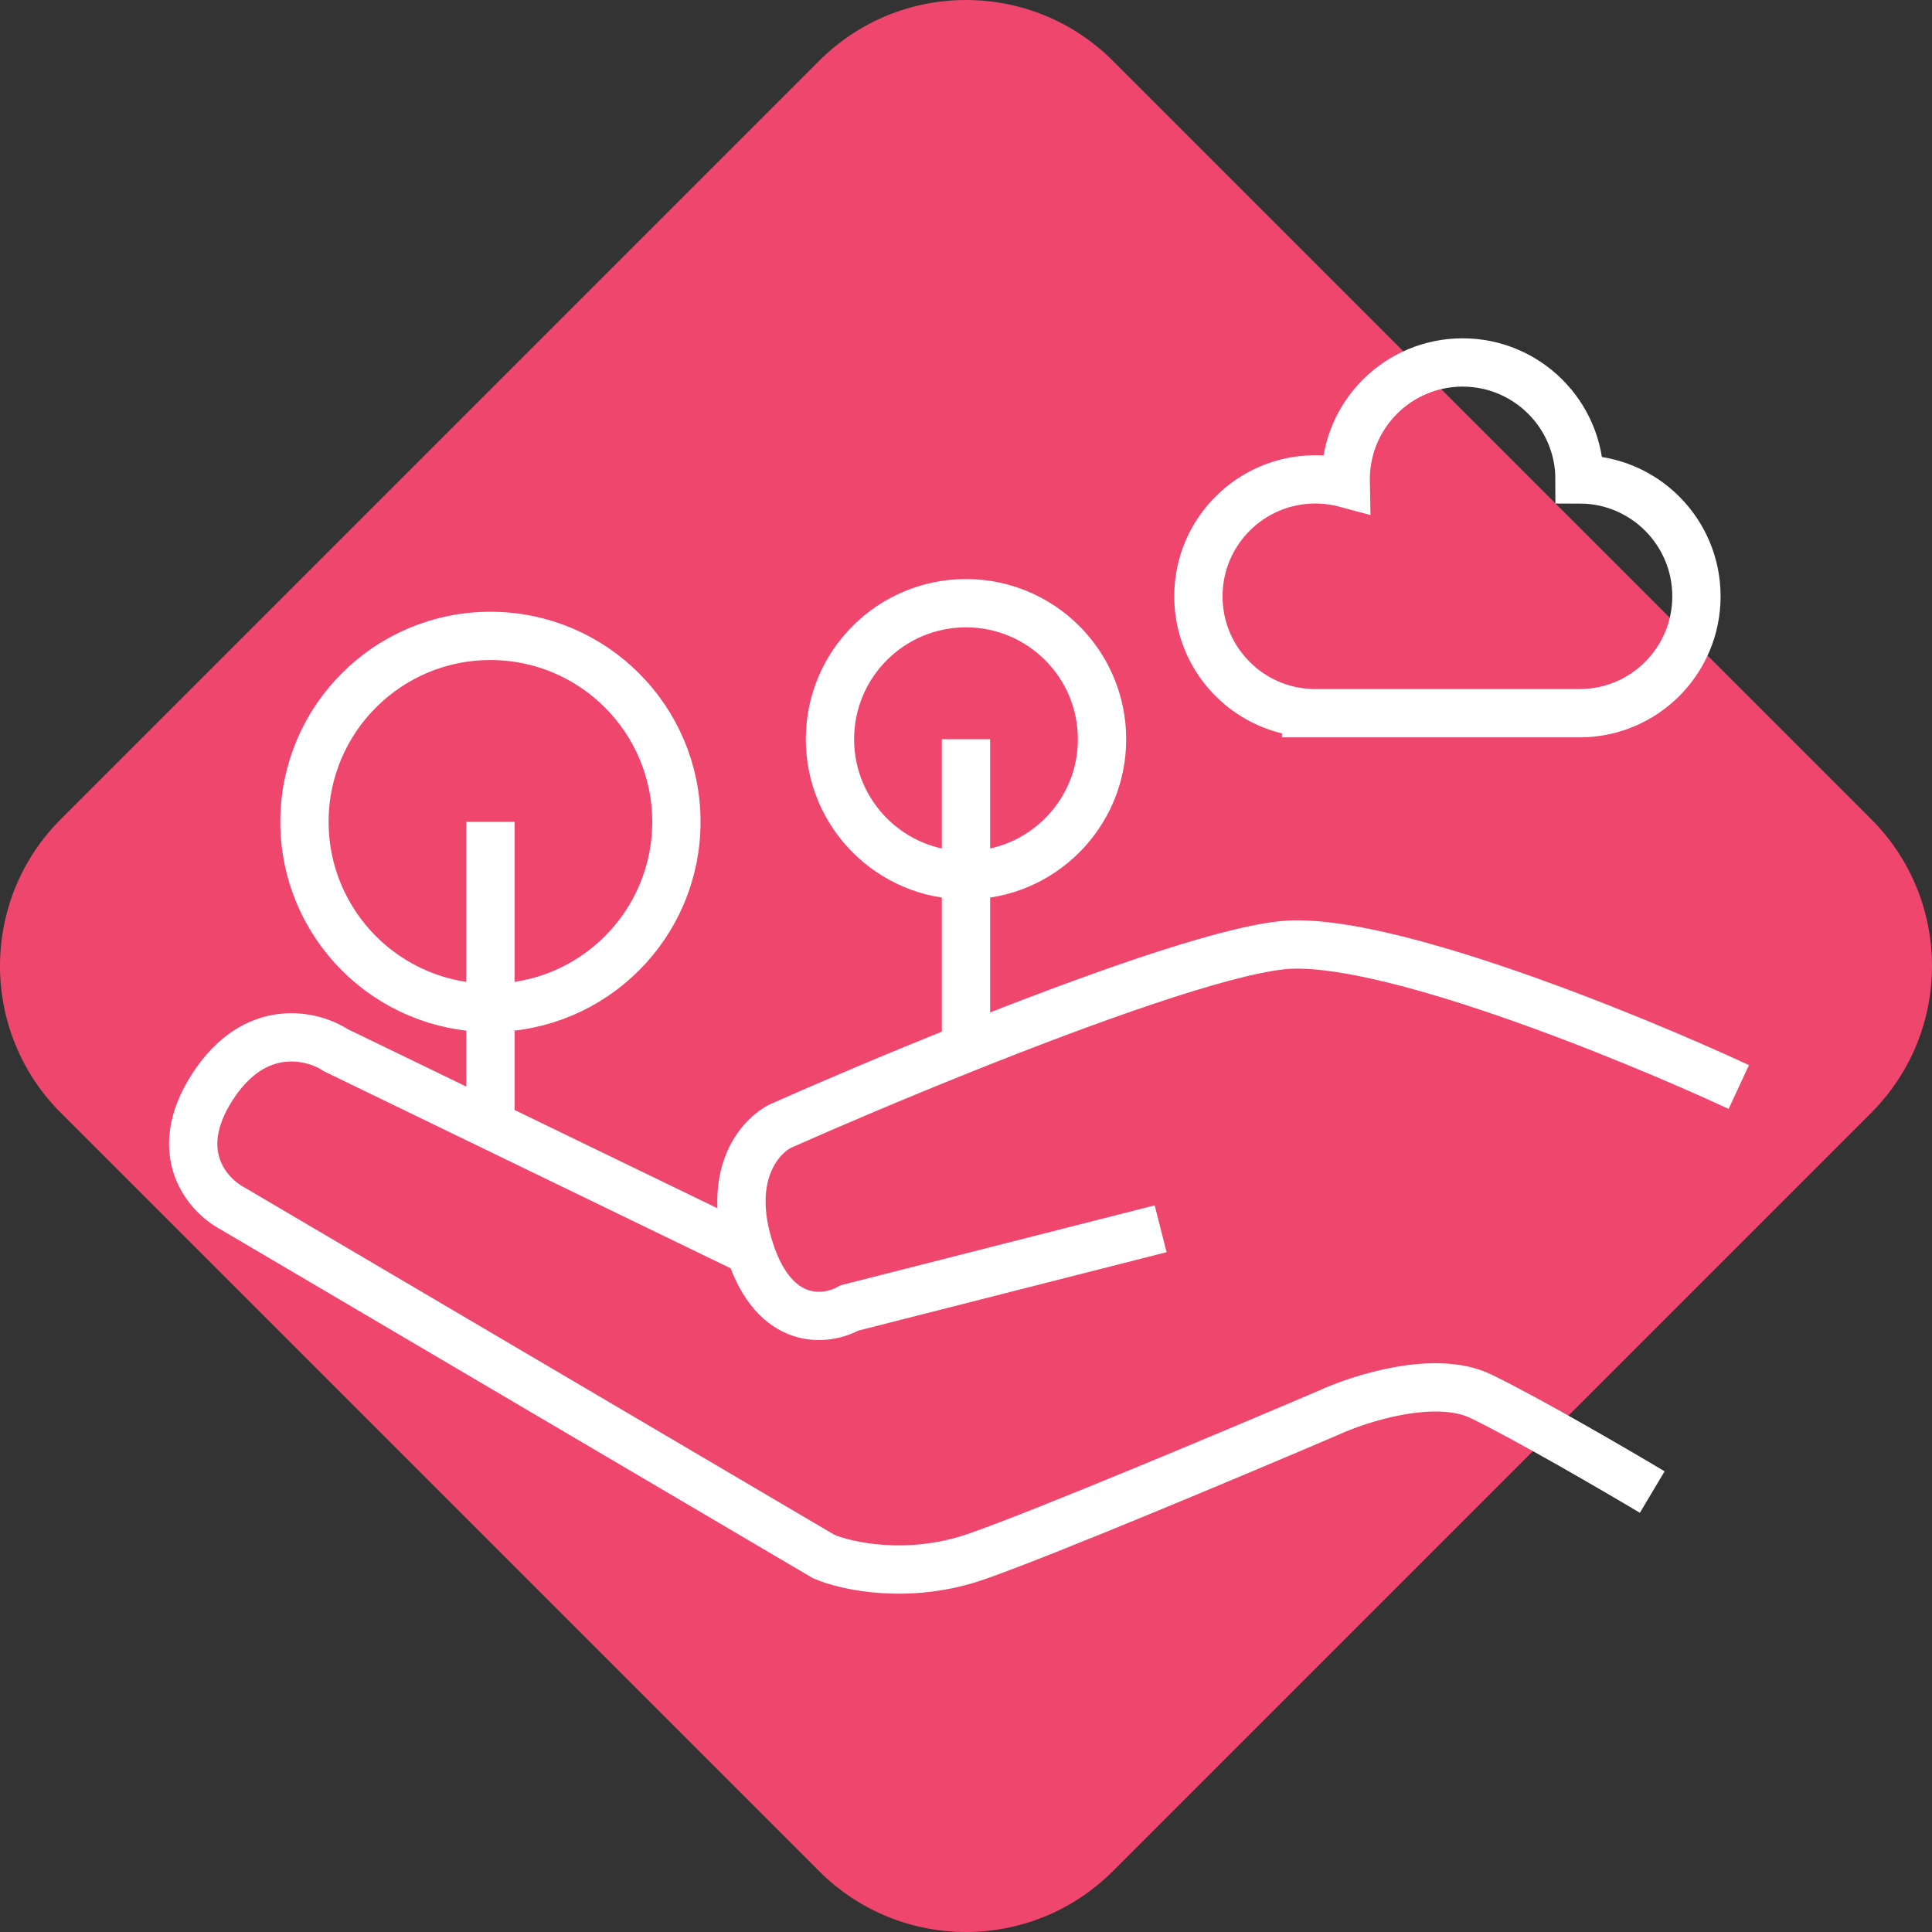 <svg xmlns="http://www.w3.org/2000/svg" width="80" height="80" viewBox="0 0 80 80" fill="none"><rect x="0" y="0" width="80" height="80" fill="#333333" stroke="none"/><path d="M33.92 2.518C37.278 -0.839 42.722 -0.839 46.08 2.518L77.482 33.92C80.839 37.278 80.839 42.722 77.482 46.08L46.08 77.482C42.722 80.839 37.278 80.839 33.92 77.482L2.518 46.08C-0.839 42.722 -0.839 37.278 2.518 33.92L33.92 2.518Z" fill="#EF466E"></path><path d="M72 45.01C67.4 42.876 57.179 38.713 53.092 39.14C50.516 39.409 45.018 41.388 40 43.394M31.058 51.796C30.021 48.624 31.49 47.018 32.354 46.611C34.28 45.756 37.057 44.571 40 43.394M31.058 51.796C32.095 54.968 34.234 54.693 35.175 54.159L48.06 50.881M31.058 51.796L20.613 46.736L20.308 46.588M68.416 61.783C66.841 60.843 63.217 58.734 61.326 57.819C59.435 56.904 56.319 57.895 54.998 58.505C51.313 60.081 43.241 63.476 40.436 64.452C37.63 65.428 35.048 64.859 34.108 64.452L9.634 50.042C8.617 49.508 7.026 47.755 8.795 45.01C10.564 42.266 12.938 42.85 13.903 43.485L20.308 46.588M20.308 41.732C16.055 41.732 12.607 38.284 12.607 34.031C12.607 29.778 16.055 26.331 20.308 26.331C24.561 26.331 28.008 29.778 28.008 34.031C28.008 38.284 24.561 41.732 20.308 41.732ZM20.308 41.732V34.031M20.308 41.732V46.588M40 43.394V30.61M34.367 30.61C34.367 33.72 36.889 36.242 40 36.242C43.111 36.242 45.633 33.72 45.633 30.61C45.633 27.499 43.111 24.977 40 24.977C36.889 24.977 34.367 27.499 34.367 30.61ZM65.387 29.533C65.393 29.533 65.399 29.533 65.405 29.533C68.079 29.533 70.246 27.366 70.246 24.692C70.246 22.018 68.079 19.851 65.405 19.85C65.405 17.177 63.237 15.009 60.564 15.009C57.89 15.009 55.722 17.177 55.722 19.85L55.723 19.907L55.725 20.016C55.324 19.908 54.901 19.85 54.465 19.85C51.791 19.85 49.623 22.018 49.623 24.692C49.623 27.237 51.587 29.324 54.083 29.518V29.533H65.387Z" stroke="white" stroke-width="2"></path></svg>